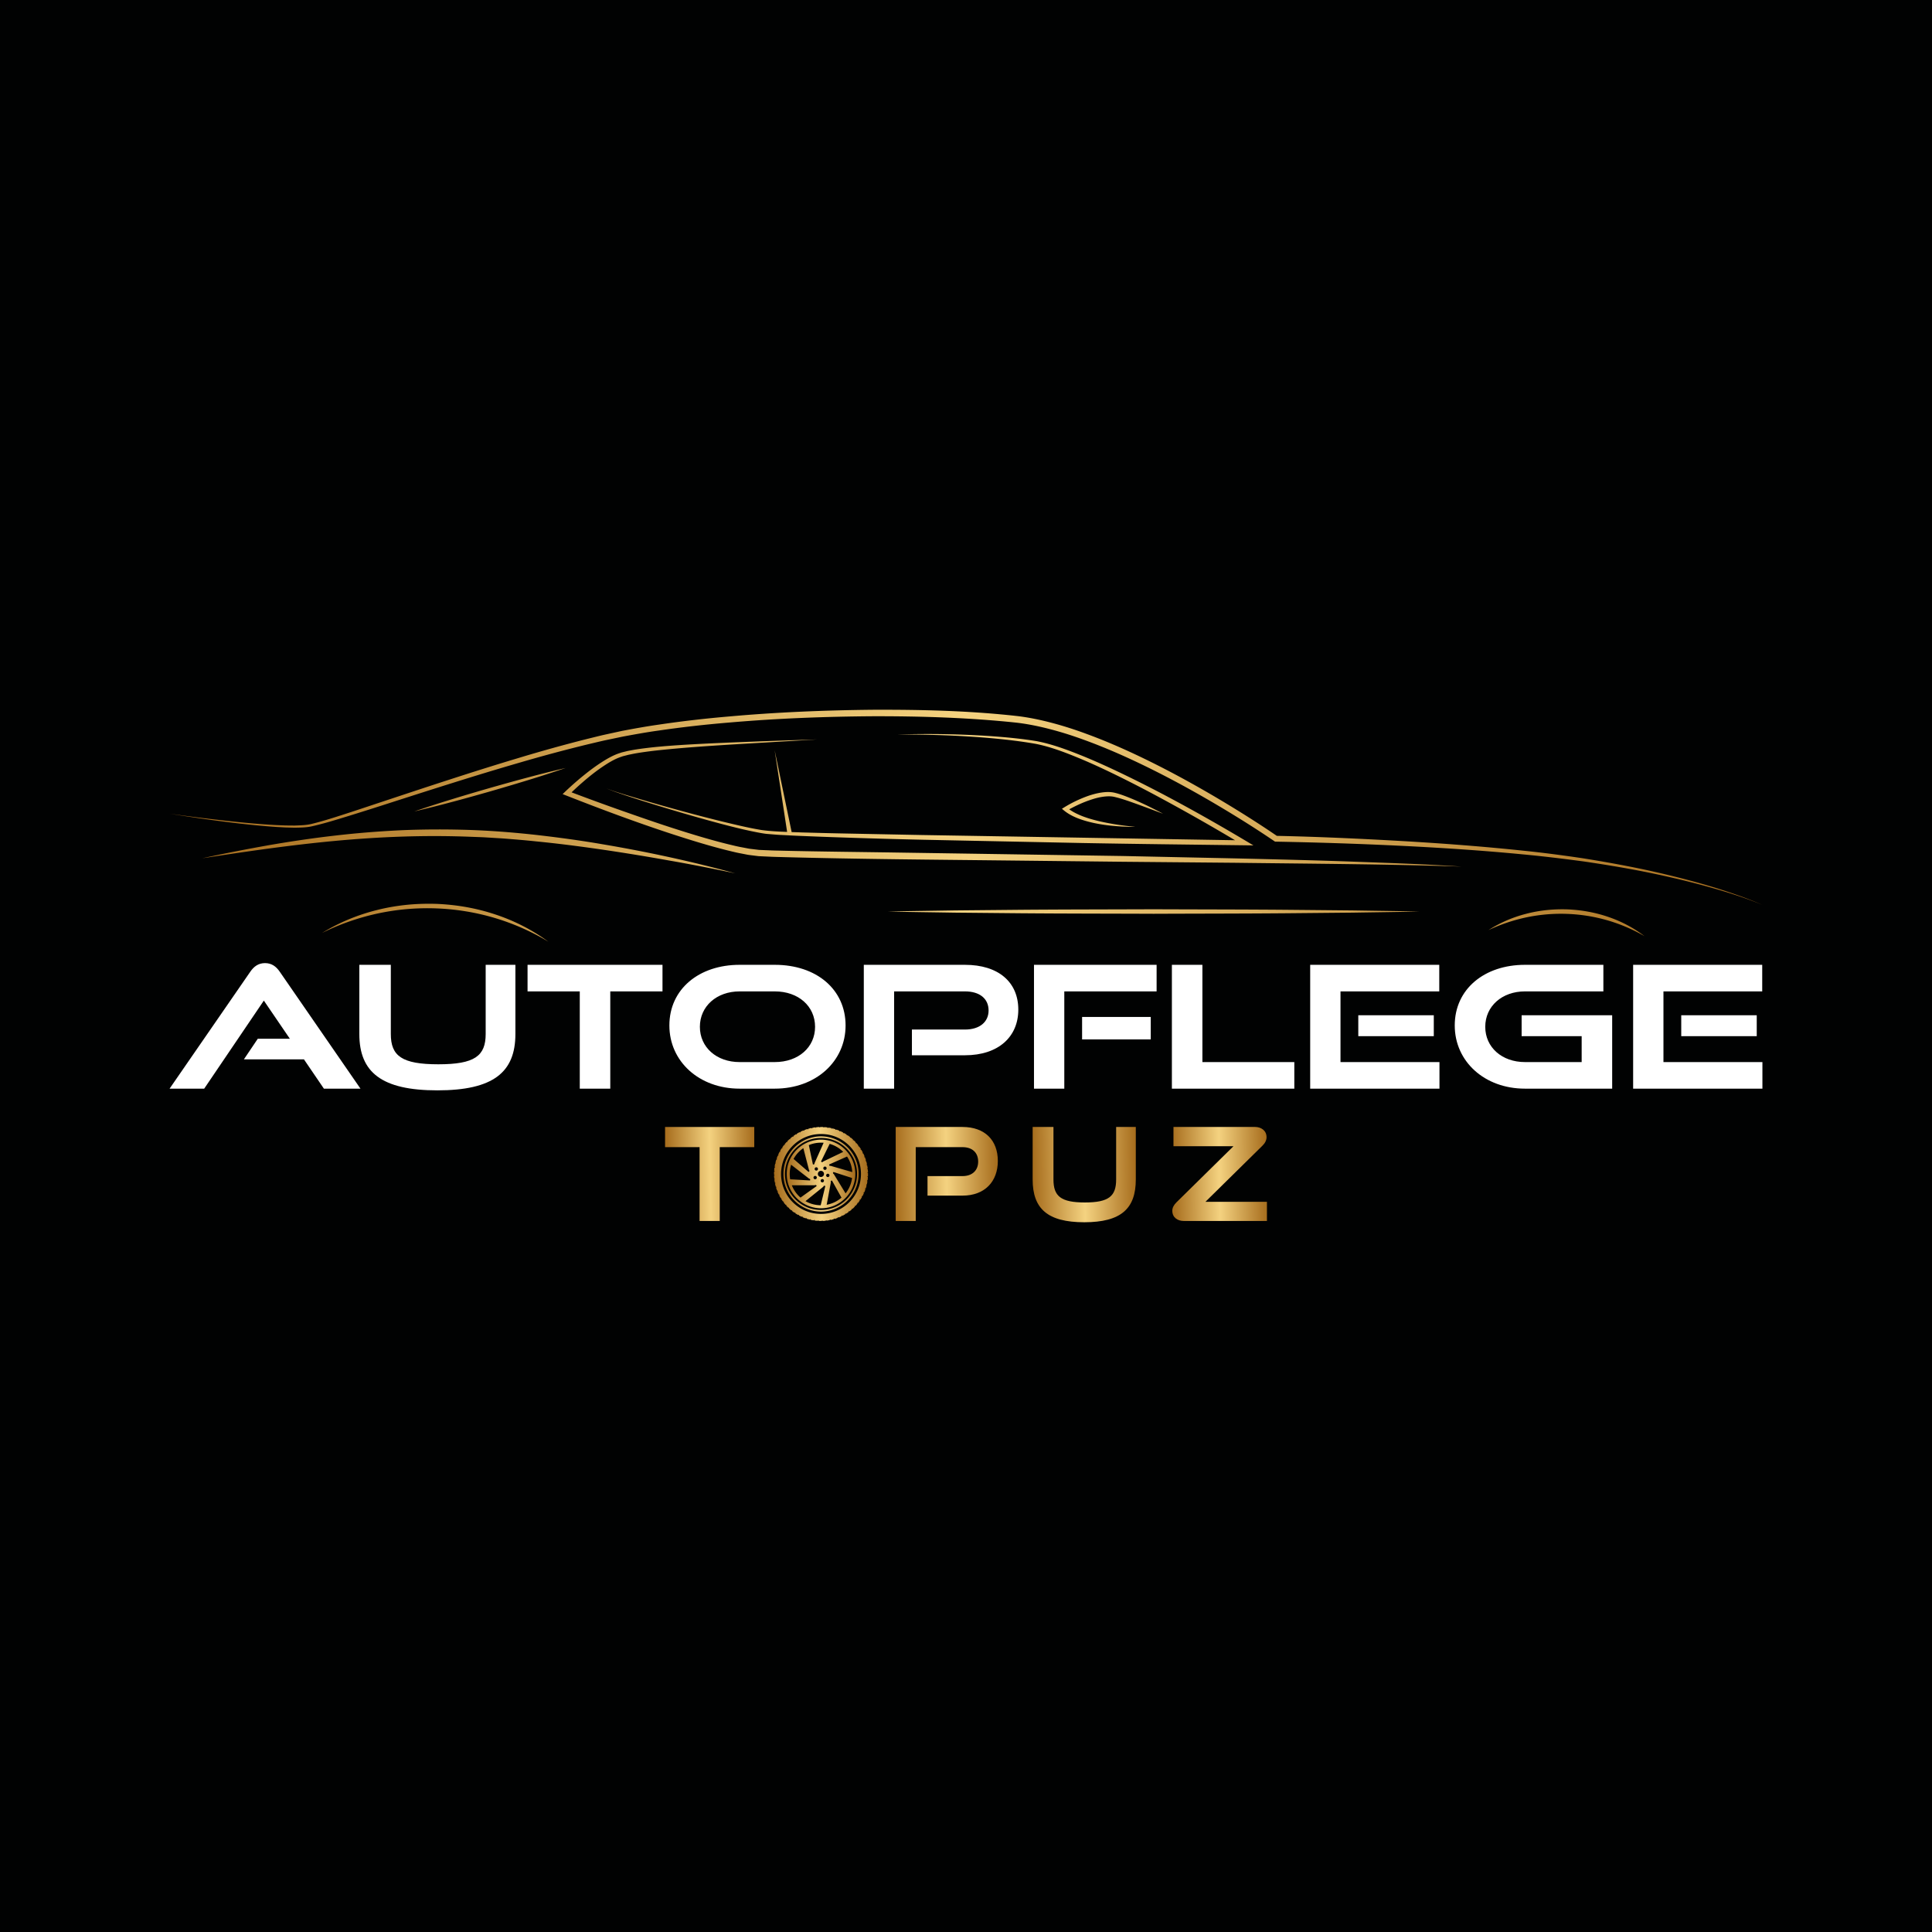 <svg xmlns="http://www.w3.org/2000/svg" xml:space="preserve" viewBox="0 0 850.394 850.394"><path fill="#010202" d="M0 0h850.394v850.394H0z"/><linearGradient id="a" x1="74.833" x2="775.115" y1="369.872" y2="358.705" gradientUnits="userSpaceOnUse"><stop offset="0" style="stop-color:#a66c1c"/><stop offset=".5" style="stop-color:#f4d280"/><stop offset="1" style="stop-color:#a66c1c"/></linearGradient><path fill="url(#a)" d="M696.859 379.146c-8.957-1.192-17.927-2.29-26.93-3.12-17.996-1.729-36.048-2.905-54.112-3.775-18.061-.881-36.15-1.452-54.218-1.792l-.383-.007-.325-.221c-8.673-5.897-17.631-11.471-26.695-16.801-9.078-5.318-18.306-10.38-27.723-15.047-9.416-4.663-19.014-8.97-28.859-12.561-4.916-1.811-9.9-3.427-14.949-4.749-5.047-1.33-10.153-2.396-15.306-2.992-20.884-2.217-41.968-2.852-63.019-2.816-21.056.142-42.124.929-63.1 2.745-10.491.866-20.956 2.03-31.359 3.554-5.21.722-10.377 1.661-15.541 2.616l-7.714 1.608c-2.568.556-5.121 1.195-7.682 1.789a676 676 0 0 0-30.51 8.189c-10.122 2.93-20.203 6.014-30.261 9.18-10.062 3.152-20.097 6.394-30.142 9.619a1349 1349 0 0 1-15.098 4.753c-5.051 1.544-10.079 3.119-15.279 4.303-2.604.653-5.327.64-7.963.697l-3.971-.096-3.96-.216c-5.273-.352-10.528-.864-15.772-1.459-10.486-1.2-20.93-2.717-31.343-4.401 10.443 1.492 20.918 2.745 31.406 3.814 5.245.516 10.499.949 15.756 1.222l3.942.156 3.939.037c2.621-.098 5.229-.118 7.749-.792 5.067-1.234 10.097-2.886 15.106-4.501 5.016-1.615 10.011-3.306 15.019-4.96 10.012-3.316 20.022-6.65 30.063-9.896 10.037-3.26 20.102-6.44 30.218-9.468a676 676 0 0 1 30.535-8.493c2.571-.62 5.129-1.286 7.711-1.87l7.761-1.69c5.204-.978 10.415-1.941 15.653-2.683 10.466-1.566 20.975-2.766 31.506-3.667 21.056-1.886 42.184-2.739 63.316-2.945 21.129-.074 42.295.4 63.369 2.76 5.327.631 10.567 1.745 15.713 3.117 5.151 1.366 10.208 3.024 15.184 4.873 9.966 3.669 19.633 8.044 29.104 12.769 9.472 4.729 18.736 9.848 27.845 15.22 8.992 5.325 17.831 10.86 26.483 16.768 17.993.381 35.951 1.201 53.907 2.211 18.08 1.034 36.146 2.375 54.164 4.271 9.012.907 17.999 2.09 26.96 3.438 8.946 1.439 17.864 3.041 26.726 4.918 8.855 1.908 17.658 4.059 26.362 6.562a257 257 0 0 1 12.95 4.093c4.274 1.487 8.53 3.047 12.654 4.911-4.16-1.781-8.442-3.255-12.74-4.656-4.298-1.405-8.648-2.646-13.005-3.847-8.726-2.37-17.544-4.387-26.407-6.16-8.871-1.742-17.792-3.208-26.735-4.512m-578.786-7.081c-9.728 1.751-19.431 3.603-29.077 5.727 19.518-3.027 39.056-5.858 58.672-7.68 19.613-1.821 39.313-2.565 58.97-1.814 2.456.109 4.915.155 7.369.307l7.363.448c4.903.391 9.808.776 14.703 1.303 9.798.956 19.569 2.234 29.322 3.649a933 933 0 0 1 29.192 4.772c9.722 1.685 19.399 3.617 29.066 5.638-19.054-5.217-38.396-9.407-57.895-12.712-9.744-1.695-19.551-3.031-29.386-4.159-9.837-1.097-19.723-1.888-29.627-2.229-9.904-.317-19.818-.304-29.716.105-9.894.463-19.772 1.229-29.6 2.383-9.833 1.117-19.618 2.581-29.356 4.262m201.877 2.182c2.035.48 4.046 1.025 6.122 1.39l3.094.606c1.046.163 2.111.274 3.166.412l1.586.196 1.566.073 3.132.145c2.095.115 4.156.134 6.235.203 33.182.883 66.334 1.116 99.498 1.488l49.74.554 49.74.45c33.158.429 66.32.576 99.467 1.671-16.549-1.114-33.129-1.626-49.702-2.245-16.575-.576-33.154-.962-49.733-1.353l-49.738-1.058-49.74-.764-49.737-.759c-16.577-.26-33.161-.406-49.719-.793-2.064-.06-4.15-.071-6.195-.176l-3.08-.129-1.54-.065-1.5-.182c-1-.128-1.999-.225-3.001-.377l-3.011-.577c-2.011-.343-4.007-.875-6.008-1.338-7.994-1.97-15.91-4.388-23.784-6.913-7.879-2.522-15.691-5.27-23.506-8.007a1045 1045 0 0 1-21.723-7.942c3.055-2.91 6.247-5.719 9.574-8.315a78 78 0 0 1 5.853-4.123c2.008-1.266 4.099-2.42 6.288-3.154l.82-.287.858-.222 1.719-.441c1.173-.224 2.335-.49 3.519-.682 2.364-.403 4.75-.719 7.14-1.018 4.789-.549 9.599-.986 14.414-1.392 9.634-.775 19.291-1.362 28.947-1.934l28.974-1.713c-9.671.312-19.341.613-29.009.991-9.669.371-19.338.758-29.006 1.333-4.834.298-9.668.642-14.496 1.149-2.414.271-4.827.559-7.237.939-1.206.18-2.408.437-3.612.653l-1.801.438-.9.222-.896.299c-2.407.779-4.601 1.964-6.695 3.245-2.095 1.288-4.105 2.688-6.06 4.153a132 132 0 0 0-11.134 9.496l-1.195 1.139 1.554.611c15.457 6.075 31.007 11.873 46.804 17.038 7.907 2.568 15.849 5.032 23.948 7.065m21.031-43.993 5.479 35.916c-3.776-.136-7.539-.319-11.236-.82-5.787-.954-11.532-2.36-17.267-3.734a704 704 0 0 1-17.146-4.442 893 893 0 0 1-17.053-4.81l-8.49-2.535-4.225-1.332-2.098-.708c-.683-.266-1.419-.454-2.026-.867.598.43 1.33.637 2.006.921l2.081.762 4.192 1.442a445 445 0 0 0 8.433 2.734 893 893 0 0 0 16.97 5.139 707 707 0 0 0 17.081 4.776c5.721 1.506 11.46 2.937 17.32 3.989q1.101.191 2.216.342l2.229.185c1.486.121 2.976.259 4.449.315 2.954.142 5.91.323 8.863.432 5.907.241 11.814.47 17.72.656 11.813.404 23.626.742 35.44 1.001l70.886 1.456c23.629.434 47.26.689 70.893.991l4.018.052-3.443-2.053c-11.704-6.977-23.541-13.68-35.576-20.05a567 567 0 0 0-18.228-9.212c-6.138-2.951-12.332-5.793-18.658-8.345-6.329-2.524-12.751-4.935-19.526-6.228-6.755-1.122-13.53-1.731-20.322-2.22a415 415 0 0 0-40.787-.704c13.593-.038 27.19.409 40.718 1.583 6.755.602 13.519 1.39 20.164 2.564 6.581 1.334 12.941 3.797 19.189 6.378 6.252 2.608 12.387 5.511 18.466 8.522a566 566 0 0 1 18.061 9.395 884 884 0 0 1 31.846 18.093l-137.654-2.291-35.435-.696c-5.906-.117-11.809-.277-17.711-.448-1.455-.06-2.912-.107-4.367-.154zm-142.16 21.575a524 524 0 0 0-16.508 5.344 524 524 0 0 0 16.828-4.227c5.589-1.482 11.154-3.046 16.713-4.629 5.552-1.61 11.099-3.235 16.623-4.945a530 530 0 0 0 16.508-5.342 530 530 0 0 0-16.828 4.23c-5.589 1.481-11.154 3.046-16.714 4.627-5.552 1.607-11.099 3.233-16.622 4.942m472.966 50.384c-5.901 1.503-11.552 3.94-16.628 7.197a76.3 76.3 0 0 1 16.979-5.683 74 74 0 0 1 17.709-1.465 73.5 73.5 0 0 1 17.544 2.79c5.711 1.657 11.254 3.985 16.469 7.015-4.786-3.672-10.235-6.543-16.004-8.491-5.764-1.979-11.838-3.047-17.936-3.302-6.099-.199-12.236.399-18.133 1.939m-505.84-1.654c-8.54 2.116-16.747 5.525-24.193 10.096 7.823-3.891 16.084-6.749 24.544-8.582a104.5 104.5 0 0 1 25.777-2.231 104 104 0 0 1 25.53 4.161c8.295 2.469 16.312 5.967 23.779 10.505-7.038-5.18-14.96-9.222-23.314-11.982-8.349-2.792-17.118-4.313-25.922-4.674-4.405-.131-8.818-.014-13.202.429-4.379.463-8.734 1.193-12.999 2.278m310.334-41.365c-2.003-.799-3.952-1.747-5.652-2.966 2.897-1.564 5.924-2.982 9.031-4.039 1.762-.611 3.558-1.128 5.37-1.417 1.805-.28 3.644-.405 5.355-.04 3.591.817 7.208 2.177 10.784 3.452l5.375 1.98 5.374 2.017c-1.676-.931-3.387-1.79-5.103-2.643a125 125 0 0 0-5.192-2.47 110 110 0 0 0-5.306-2.248c-1.797-.706-3.603-1.366-5.544-1.844-2.027-.501-4.082-.408-6.041-.112-1.968.294-3.867.821-5.719 1.442-3.686 1.319-7.182 2.969-10.517 5.023l-1.083.667.97.79c2.223 1.809 4.774 2.98 7.357 3.881 2.592.892 5.239 1.534 7.907 2.005 2.666.479 5.351.801 8.041.994 2.688.201 5.381.326 8.072.262-5.355-.463-10.671-1.254-15.868-2.444-2.591-.621-5.157-1.332-7.611-2.29m-56.272 41.539c-9.75.166-19.5.262-29.249.488 9.75.226 19.5.323 29.249.488l29.249.278c19.499.159 38.999.151 58.498.229 19.5-.083 38.999-.068 58.499-.232l29.249-.277c9.75-.164 19.499-.261 29.249-.485-9.75-.224-19.5-.321-29.249-.485l-29.249-.277c-19.5-.164-38.999-.149-58.499-.232-19.499.078-38.999.07-58.498.229z"/><linearGradient id="b" x1="346.285" x2="376.484" y1="516.976" y2="516.494" gradientUnits="userSpaceOnUse"><stop offset="0" style="stop-color:#a66c1c"/><stop offset=".5" style="stop-color:#f4d280"/><stop offset="1" style="stop-color:#a66c1c"/></linearGradient><path fill="url(#b)" d="m361.387 501.633-.107.001c-8.34.057-15.054 6.865-14.997 15.205.057 8.305 6.807 14.997 15.099 14.997h.107c8.34-.057 15.055-6.866 14.997-15.205-.057-8.305-6.807-14.998-15.099-14.998m9.707 5.322.062.064-8.88 4.268a.478.478 0 0 1-.87-.072l3.787-7.727a13.7 13.7 0 0 1 5.901 3.467m-8.795 10.722a1.353 1.353 0 1 1-1.866-1.959 1.353 1.353 0 0 1 1.866 1.959m.159 2.563a.731.731 0 1 1-1.008-1.06.731.731 0 0 1 1.008 1.06m-3.68-5.211a.73.73 0 1 1 1.058-1.007.73.73 0 0 1-1.058 1.007m.528 3.83a.731.731 0 1 1-1.008-1.06.731.731 0 0 1 1.008 1.06m1.984-15.905h.098q.577.002 1.147.05l-4.025 8.999a.478.478 0 0 1-.714.504l-1.793-8.467a13.8 13.8 0 0 1 5.287-1.086m-9.717 4.104a14 14 0 0 1 2.022-1.694l2.491 9.61a.478.478 0 0 1-.223.845l-6.57-5.699a13.8 13.8 0 0 1 2.28-3.062m-3.969 9.772c-.01-1.432.2-2.832.609-4.162l7.924 6.139a.478.478 0 0 1 .372.79l-8.706-.526a14 14 0 0 1-.199-2.241m4.071 9.685a13.7 13.7 0 0 1-3.142-4.795l10.108-.009a.478.478 0 0 1 .794.366l-7.09 5.056a14 14 0 0 1-.67-.618m9.568 3.998a13.7 13.7 0 0 1-6.7-1.812l7.882-6.375a.478.478 0 0 1 .843-.23zm1.351-15.792a.731.731 0 1 1 1.06-1.008.731.731 0 0 1-1.06 1.008m1.276 2.117a.731.731 0 1 1 1.008 1.06.731.731 0 0 1-1.008-1.06m.007 13.45 1.843-9.925a.478.478 0 0 1 .498-.718l4.176 7.514a13.63 13.63 0 0 1-6.517 3.129m8.319-5.008-5.214-8.536a.478.478 0 0 1-.08-.87l8.148 2.64a13.65 13.65 0 0 1-2.854 6.766m2.945-9.371-9.519-2.75a.478.478 0 0 1-.621-.615l7.835-3.482a13.7 13.7 0 0 1 2.305 6.847"/><linearGradient id="c" x1="344.827" x2="377.942" y1="516.999" y2="516.471" gradientUnits="userSpaceOnUse"><stop offset="0" style="stop-color:#a66c1c"/><stop offset=".5" style="stop-color:#f4d280"/><stop offset="1" style="stop-color:#a66c1c"/></linearGradient><path fill="url(#c)" d="m361.387 500.176-.117.001c-9.145.063-16.508 7.528-16.445 16.673.063 9.107 7.464 16.445 16.557 16.445h.117c9.145-.063 16.507-7.528 16.445-16.673-.063-9.108-7.465-16.447-16.557-16.446m.107 32.418-.112.001c-4.213 0-8.18-1.635-11.171-4.604a15.76 15.76 0 0 1-4.685-11.145c-.06-8.745 7.004-15.908 15.749-15.968l.113-.001a15.76 15.76 0 0 1 11.171 4.605 15.76 15.76 0 0 1 4.685 11.145c.06 8.743-7.005 15.906-15.75 15.967"/><linearGradient id="d" x1="340.693" x2="382.076" y1="517.065" y2="516.405" gradientUnits="userSpaceOnUse"><stop offset="0" style="stop-color:#a66c1c"/><stop offset=".5" style="stop-color:#f4d280"/><stop offset="1" style="stop-color:#a66c1c"/></linearGradient><path fill="url(#d)" d="m381.868 516.014.203.058-.115-1.439-.187-.054q-.014-.136-.031-.271l.205.041-.234-1.424-.19-.038a15 15 0 0 0-.073-.368l.205.022-.359-1.398-.189-.02-.107-.361.205.004-.481-1.361-.191-.004-.144-.366.205-.015-.601-1.313-.192.013a16 16 0 0 0-.186-.37l.204-.033-.717-1.253-.19.031q-.084-.139-.172-.275l.202-.051-.822-1.187-.19.048-.235-.315.198-.069-.924-1.109-.186.065-.203-.228.191-.086-1.015-1.026-.179.08-.215-.202.185-.103-1.099-.936-.172.095-.212-.17.174-.116-1.173-.842-.161.108-.312-.208.162-.131-1.243-.735-.151.121-.329-.18.149-.143-1.302-.622-.138.133-.36-.158.134-.154-1.353-.503-.125.144a18 18 0 0 0-.395-.13l.12-.166-1.393-.379-.113.156-.315-.075.106-.176-1.42-.259-.099.166q-.194-.03-.39-.055l.09-.188-1.437-.13-.085.177q-.152-.01-.305-.018l.074-.197-1.443-.008-.07.184-.295.008.059-.202-1.439.114-.053.187q-.136.014-.271.031l.04-.205-1.424.234-.038.19-.368.072.022-.205-1.398.359-.02.189-.361.107.004-.205-1.361.481-.003.191-.366.144-.015-.205-1.312.601.013.192q-.186.09-.371.186l-.033-.204-1.253.717.031.19q-.14.085-.276.172l-.051-.202-1.187.822.047.19q-.158.115-.314.235l-.07-.198-1.109.924.065.186q-.115.1-.229.203l-.086-.191-1.026 1.015.081.179-.202.215-.102-.185-.937 1.099.096.172-.171.212-.116-.174-.842 1.173.108.162q-.105.155-.208.312l-.131-.163-.735 1.243.121.151-.18.329-.143-.149-.622 1.302.133.138q-.08.18-.158.36l-.154-.134-.503 1.353.144.125q-.067.197-.13.395l-.167-.12-.379 1.393.156.113-.075.315-.177-.105-.258 1.42.166.099q-.03.194-.055.39l-.188-.091-.13 1.437.177.085-.019.306-.196-.074-.008 1.443.184.07.009.295-.203-.059.114 1.439.187.054.031.27-.205-.041.234 1.425.19.038q.035.184.073.368l-.205-.022.359 1.398.189.02q.052.18.107.361l-.205-.004.481 1.361.191.003.144.366-.205.014.601 1.312.192-.013q.09.186.186.371l-.203.033.717 1.253.19-.031q.084.14.172.276l-.202.051.822 1.186.189-.047q.116.159.236.314l-.198.07.924 1.109.186-.065q.1.115.203.229l-.191.086 1.015 1.026.179-.081.215.202-.185.102 1.098.937.172-.096q.105.087.212.17l-.174.117 1.173.842.161-.108q.155.106.313.208l-.162.131 1.242.735.15-.122q.164.091.329.18l-.148.143 1.302.622.138-.133q.179.081.359.158l-.134.154 1.353.503.125-.144q.197.067.394.13l-.12.167 1.393.379.113-.156.315.075-.106.177 1.42.258.099-.166q.194.03.39.055l-.091.188 1.438.13.085-.177.306.019-.075.196 1.444.008.07-.184q.148-.003.295-.009l-.058.203 1.439-.114.053-.187.271-.031-.041.205 1.424-.234.038-.19q.185-.035.367-.073l-.022.205 1.398-.359.02-.189q.18-.052.361-.107l-.004.205 1.361-.481.004-.191q.183-.07.365-.144l.015.205 1.313-.601-.013-.192q.186-.091.371-.185l.033.203 1.253-.716-.031-.19q.139-.085.275-.172l.051.202 1.187-.822-.048-.19q.159-.117.315-.235l.07.198 1.109-.924-.065-.186q.115-.1.229-.203l.086.192 1.026-1.016-.08-.179.202-.215.103.185.936-1.098-.095-.172q.086-.105.17-.212l.117.174.841-1.172-.108-.162q.105-.155.208-.313l.131.162.735-1.242-.121-.151q.091-.165.18-.329l.143.149.622-1.303-.133-.138.158-.359.154.134.503-1.353-.144-.125q.067-.197.13-.394l.167.12.379-1.393-.156-.112q.039-.157.075-.316l.176.106.259-1.42-.166-.099q.03-.194.055-.389l.188.09.13-1.438-.177-.085.018-.306.197.075.008-1.444-.184-.07zm-20.483 18.309c-9.713 0-17.588-7.874-17.588-17.588s7.874-17.588 17.588-17.588c9.713 0 17.588 7.874 17.588 17.588-.001 9.713-7.875 17.588-17.588 17.588"/><linearGradient id="e" x1="393.923" x2="439.291" y1="516.811" y2="516.087" gradientUnits="userSpaceOnUse"><stop offset="0" style="stop-color:#a66c1c"/><stop offset=".5" style="stop-color:#f4d280"/><stop offset="1" style="stop-color:#a66c1c"/></linearGradient><path fill="url(#e)" d="M408.251 526.267v-8.592h15.421c4.325 0 6.886-2.561 6.886-6.374 0-3.926-2.561-6.373-6.886-6.373h-20.6v32.493h-8.82v-41.372h29.42c9.788 0 15.535 5.805 15.535 14.967 0 9.048-5.747 15.25-15.535 15.25z"/><linearGradient id="f" x1="454.495" x2="500.267" y1="517.205" y2="516.476" gradientUnits="userSpaceOnUse"><stop offset="0" style="stop-color:#a66c1c"/><stop offset=".5" style="stop-color:#f4d280"/><stop offset="1" style="stop-color:#a66c1c"/></linearGradient><path fill="url(#f)" d="M491.291 496.049h8.65v23.104c0 12.804-6.43 18.836-22.707 18.836-16.217 0-22.704-6.032-22.704-18.836v-23.104h9.161v23.104c0 7.341 3.187 10.129 13.829 10.129 10.584 0 13.77-2.788 13.77-10.129v-23.104z"/><linearGradient id="g" x1="515.75" x2="557.741" y1="517.076" y2="516.406" gradientUnits="userSpaceOnUse"><stop offset="0" style="stop-color:#a66c1c"/><stop offset=".5" style="stop-color:#f4d280"/><stop offset="1" style="stop-color:#a66c1c"/></linearGradient><path fill="url(#g)" d="M521.012 537.421c-2.618 0-5.008-1.48-5.008-4.496 0-1.308.626-2.503 1.82-3.698l25.096-24.699h-26.404v-8.479h35.964c2.562 0 5.008 1.537 5.008 4.496 0 1.309-.626 2.617-1.82 3.756l-25.096 24.697h27.089v8.422z"/><linearGradient id="h" x1="292.925" x2="332.322" y1="516.924" y2="516.296" gradientUnits="userSpaceOnUse"><stop offset="0" style="stop-color:#a66c1c"/><stop offset=".5" style="stop-color:#f4d280"/><stop offset="1" style="stop-color:#a66c1c"/></linearGradient><path fill="url(#h)" d="M307.928 537.421v-32.493h-15.194v-8.878h39.265v8.878h-15.194v32.493z"/><g fill="#FFF"><path d="m142.565 479.182-8.78-12.896h-26.427l6.111-9.072h14.118l-11.45-16.794-26.255 38.761H74.646l35.552-51.506c1.549-2.249 3.529-3.75 6.457-3.75 2.925 0 4.906 1.5 6.456 3.75l35.553 51.506zM213.774 424.677h13.085v30.438c0 16.87-9.728 24.817-34.348 24.817-24.533 0-34.348-7.948-34.348-24.817v-30.438h13.86v30.438c0 9.672 4.821 13.346 20.918 13.346 16.013 0 20.834-3.674 20.834-13.346v-30.438zM255.194 479.182v-42.809H232.21v-11.696h59.396v11.696h-22.984v42.809zM325.536 479.182c-17.819 0-30.903-11.996-30.903-27.815 0-16.044 13.085-26.69 30.903-26.69h15.495c18.422 0 31.162 10.872 31.162 26.69 0 15.82-13.085 27.815-31.162 27.815zm15.495-11.696c10.417 0 17.733-6.523 17.733-15.519 0-9.072-7.316-15.594-17.733-15.594h-15.495c-10.072 0-17.474 6.523-17.474 15.594 0 8.996 7.316 15.519 17.474 15.519zM401.393 464.488v-11.321h23.328c6.542 0 10.417-3.373 10.417-8.397 0-5.173-3.874-8.397-10.417-8.397H393.56v42.809h-13.344v-54.505h44.504c14.806 0 23.501 7.647 23.501 19.718 0 11.92-8.695 20.093-23.501 20.093zM455.123 479.182v-54.505h53.973v11.696h-40.631v42.809zm21.175-21.668v-9.896h30.217v9.896zM515.821 479.182v-54.505h13.429v42.809h40.461v11.696zM576.695 479.182v-54.505h56.815v11.696h-43.473v31.113h43.56v11.696zm21.175-23.091v-9.221h33.23v9.221zM671.227 479.182c-17.818 0-30.903-11.996-30.903-27.815 0-16.044 13.085-26.69 30.903-26.69h34.52v11.696h-34.52c-10.072 0-17.474 6.523-17.474 15.594 0 8.996 7.315 15.519 17.474 15.519h24.963v-11.395h-26.427v-9.221h39.856v32.313h-38.392zM718.846 479.182v-54.505h56.815v11.696h-43.473v31.113h43.56v11.696zm21.175-23.091v-9.221h33.229v9.221z"/></g></svg>